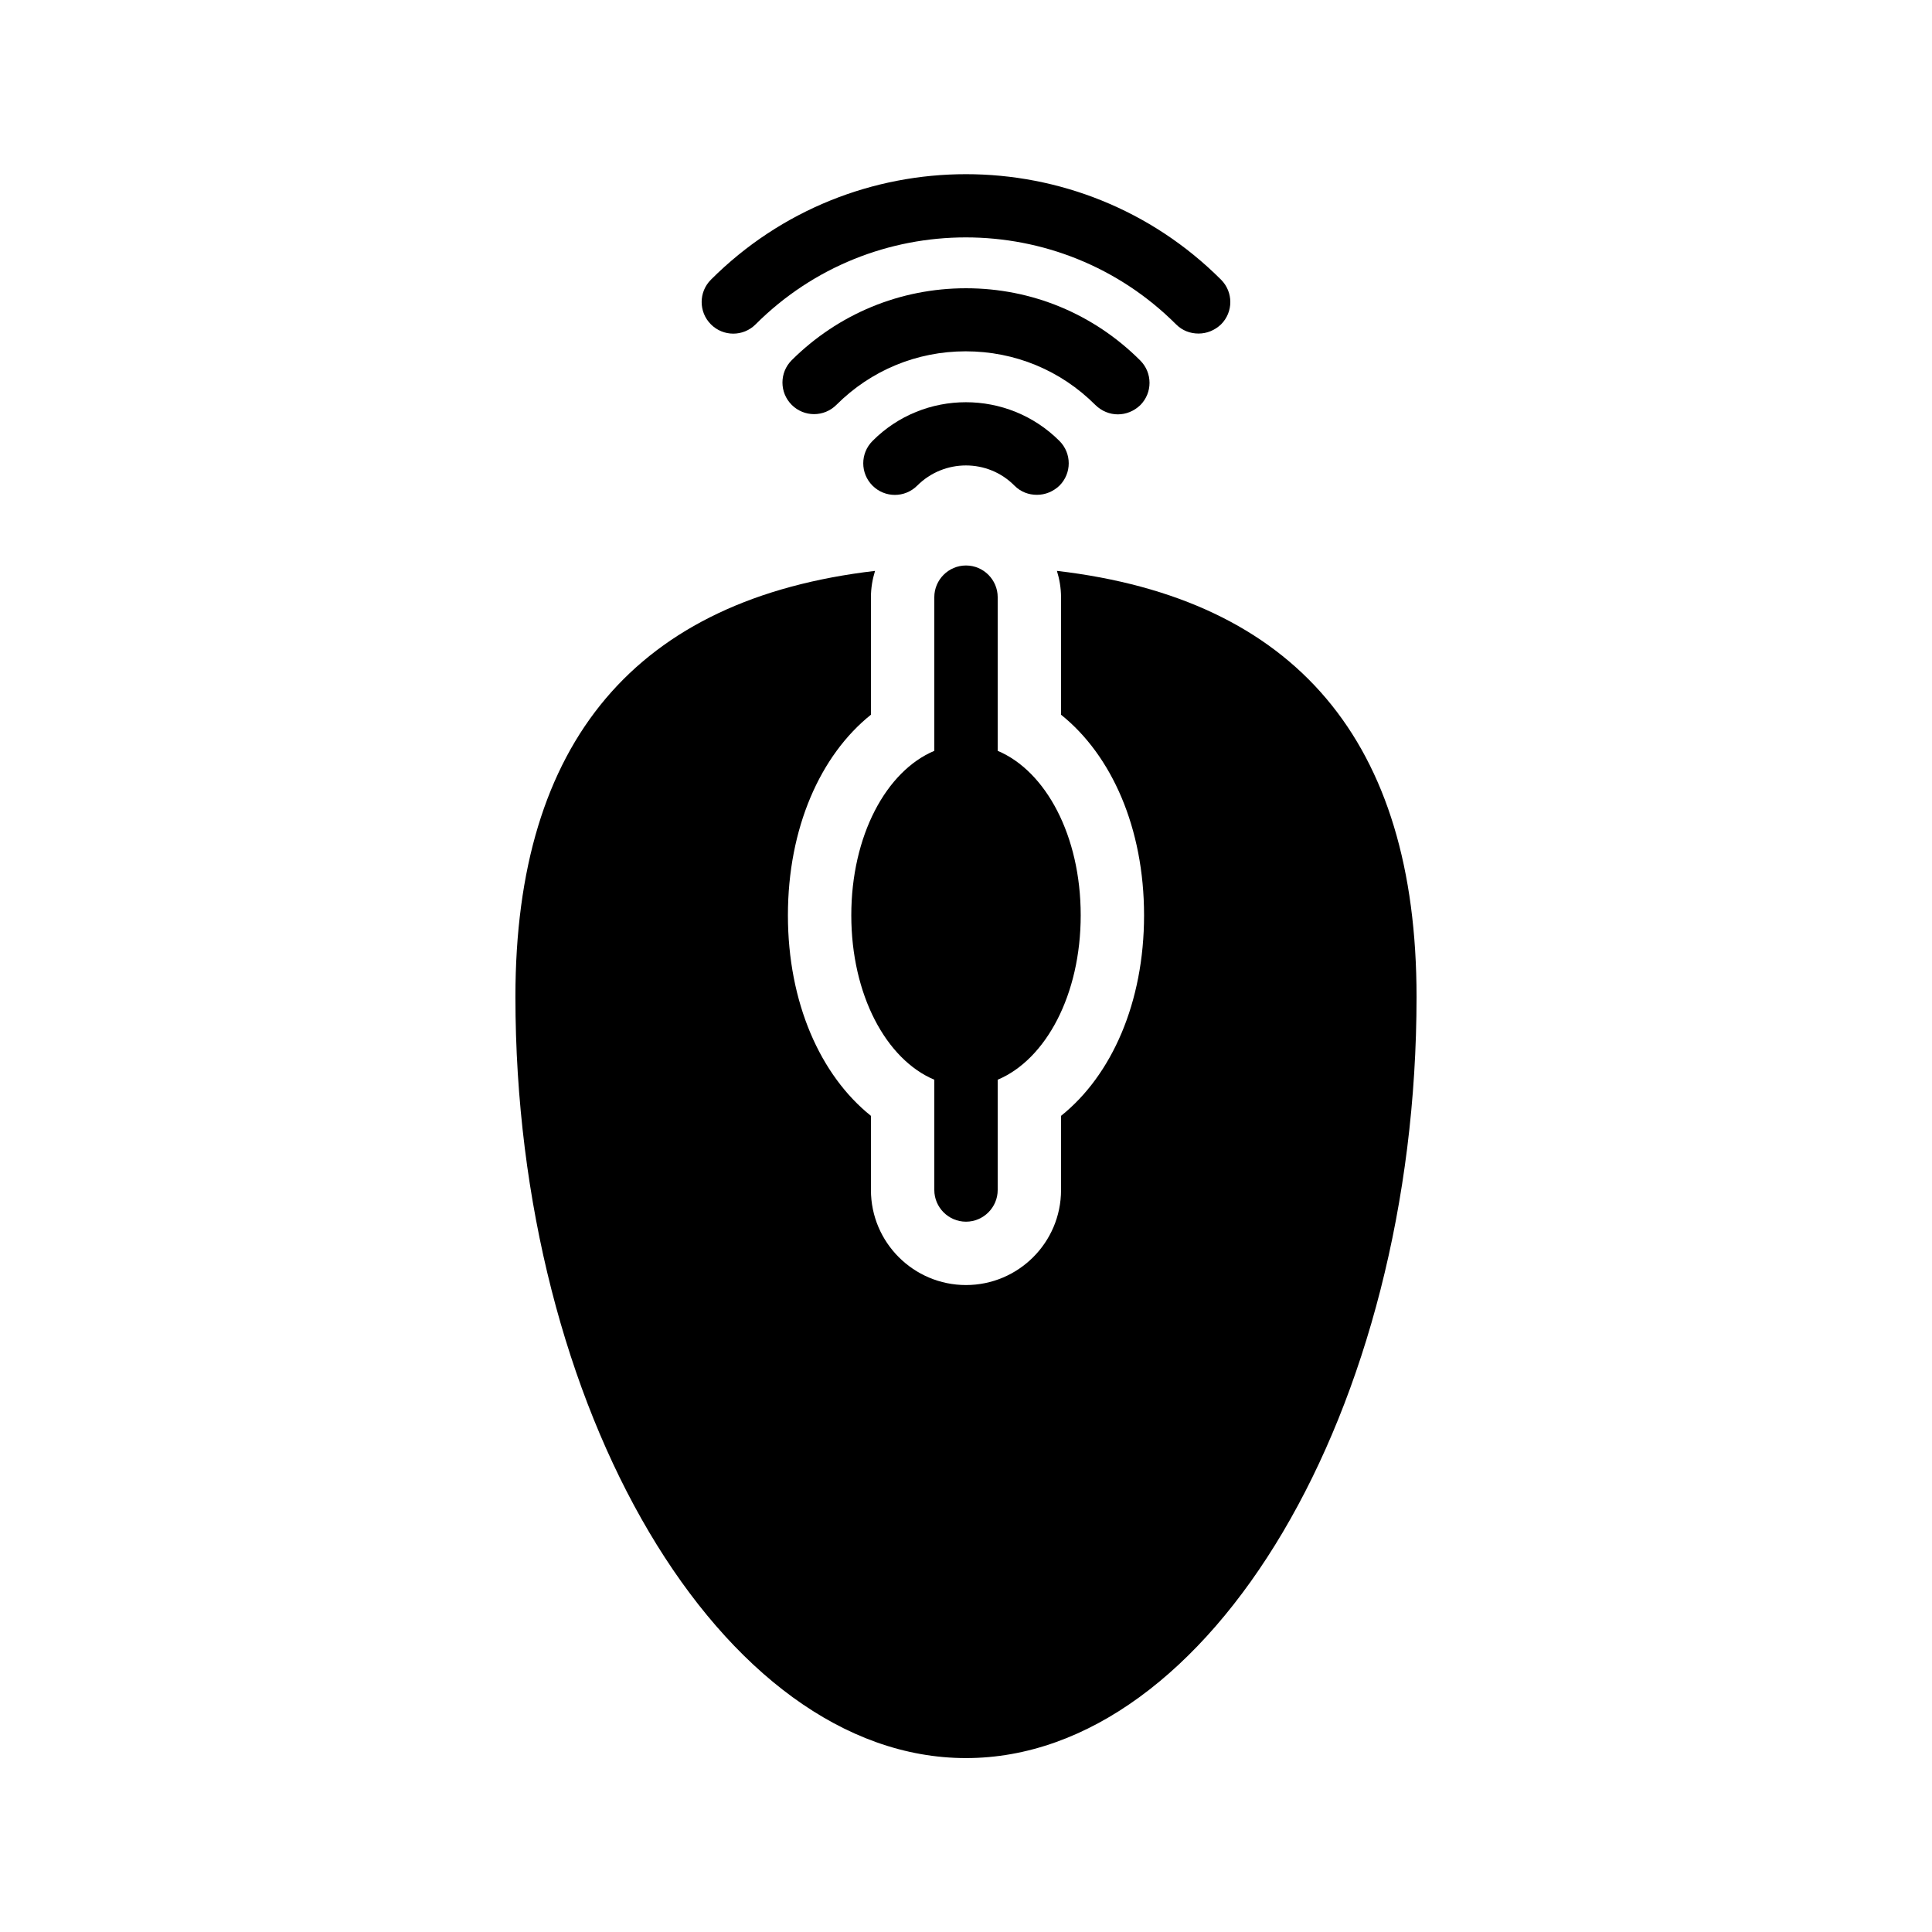 <?xml version="1.0" encoding="UTF-8"?>
<!-- Uploaded to: ICON Repo, www.svgrepo.com, Generator: ICON Repo Mixer Tools -->
<svg fill="#000000" width="800px" height="800px" version="1.1" viewBox="144 144 512 512" xmlns="http://www.w3.org/2000/svg">
 <g>
  <path d="m344.24 229.96c30.73-30.73 80.695-30.73 111.43 0 1.68 1.68 3.777 2.434 5.961 2.434s4.281-0.84 5.961-2.434c3.273-3.273 3.273-8.566 0-11.84-37.281-37.281-97.906-37.281-135.19 0-3.273 3.273-3.273 8.566 0 11.84 3.277 3.277 8.566 3.277 11.84 0z"/>
  <path d="m440.22 253.81c2.184 0 4.281-0.84 5.961-2.434 3.273-3.273 3.273-8.566 0-11.84-12.344-12.344-28.719-19.145-46.184-19.145s-33.84 6.801-46.184 19.062c-3.273 3.273-3.273 8.566 0 11.84 3.273 3.273 8.566 3.273 11.84 0 9.152-9.152 21.328-14.191 34.258-14.191 13.016 0 25.191 5.039 34.344 14.191 1.684 1.676 3.867 2.516 5.965 2.516z"/>
  <path d="m424.77 260.86c-13.688-13.688-35.938-13.688-49.543 0-3.273 3.273-3.273 8.566 0 11.84 3.273 3.273 8.566 3.273 11.84 0 7.137-7.137 18.727-7.137 25.777 0 1.68 1.68 3.777 2.434 5.961 2.434 2.184 0 4.281-0.84 5.961-2.434 3.277-3.273 3.277-8.566 0.004-11.84z"/>
  <path d="m519.4 408.14c0 109.32-54.664 201.77-119.4 201.77-64.742 0-119.41-92.449-119.41-201.77 0-67.68 32.074-105.46 95.305-112.85-0.672 2.18-1.09 4.531-1.09 6.965v31.152c-13.434 10.746-22 30.062-22 53.152s8.566 42.402 22 53.152v19.648c0 13.938 11.336 25.191 25.191 25.191s25.191-11.25 25.191-25.191v-19.648c13.434-10.746 22-30.062 22-53.152-0.004-23.09-8.566-42.402-22.004-53.152v-31.152c0-2.434-0.418-4.785-1.09-6.969 63.227 7.391 95.305 45.176 95.305 112.86z"/>
  <path d="m400 467.76c4.617 0 8.398-3.777 8.398-8.398v-29.223c12.762-5.375 22-22.504 22-43.578s-9.238-38.207-22-43.578v-40.723c0-4.617-3.777-8.398-8.398-8.398-4.617 0-8.398 3.777-8.398 8.398v40.723c-12.762 5.375-22 22.504-22 43.578s9.238 38.207 22 43.578v29.223c0 4.617 3.777 8.398 8.398 8.398z"/>
 </g>
</svg>